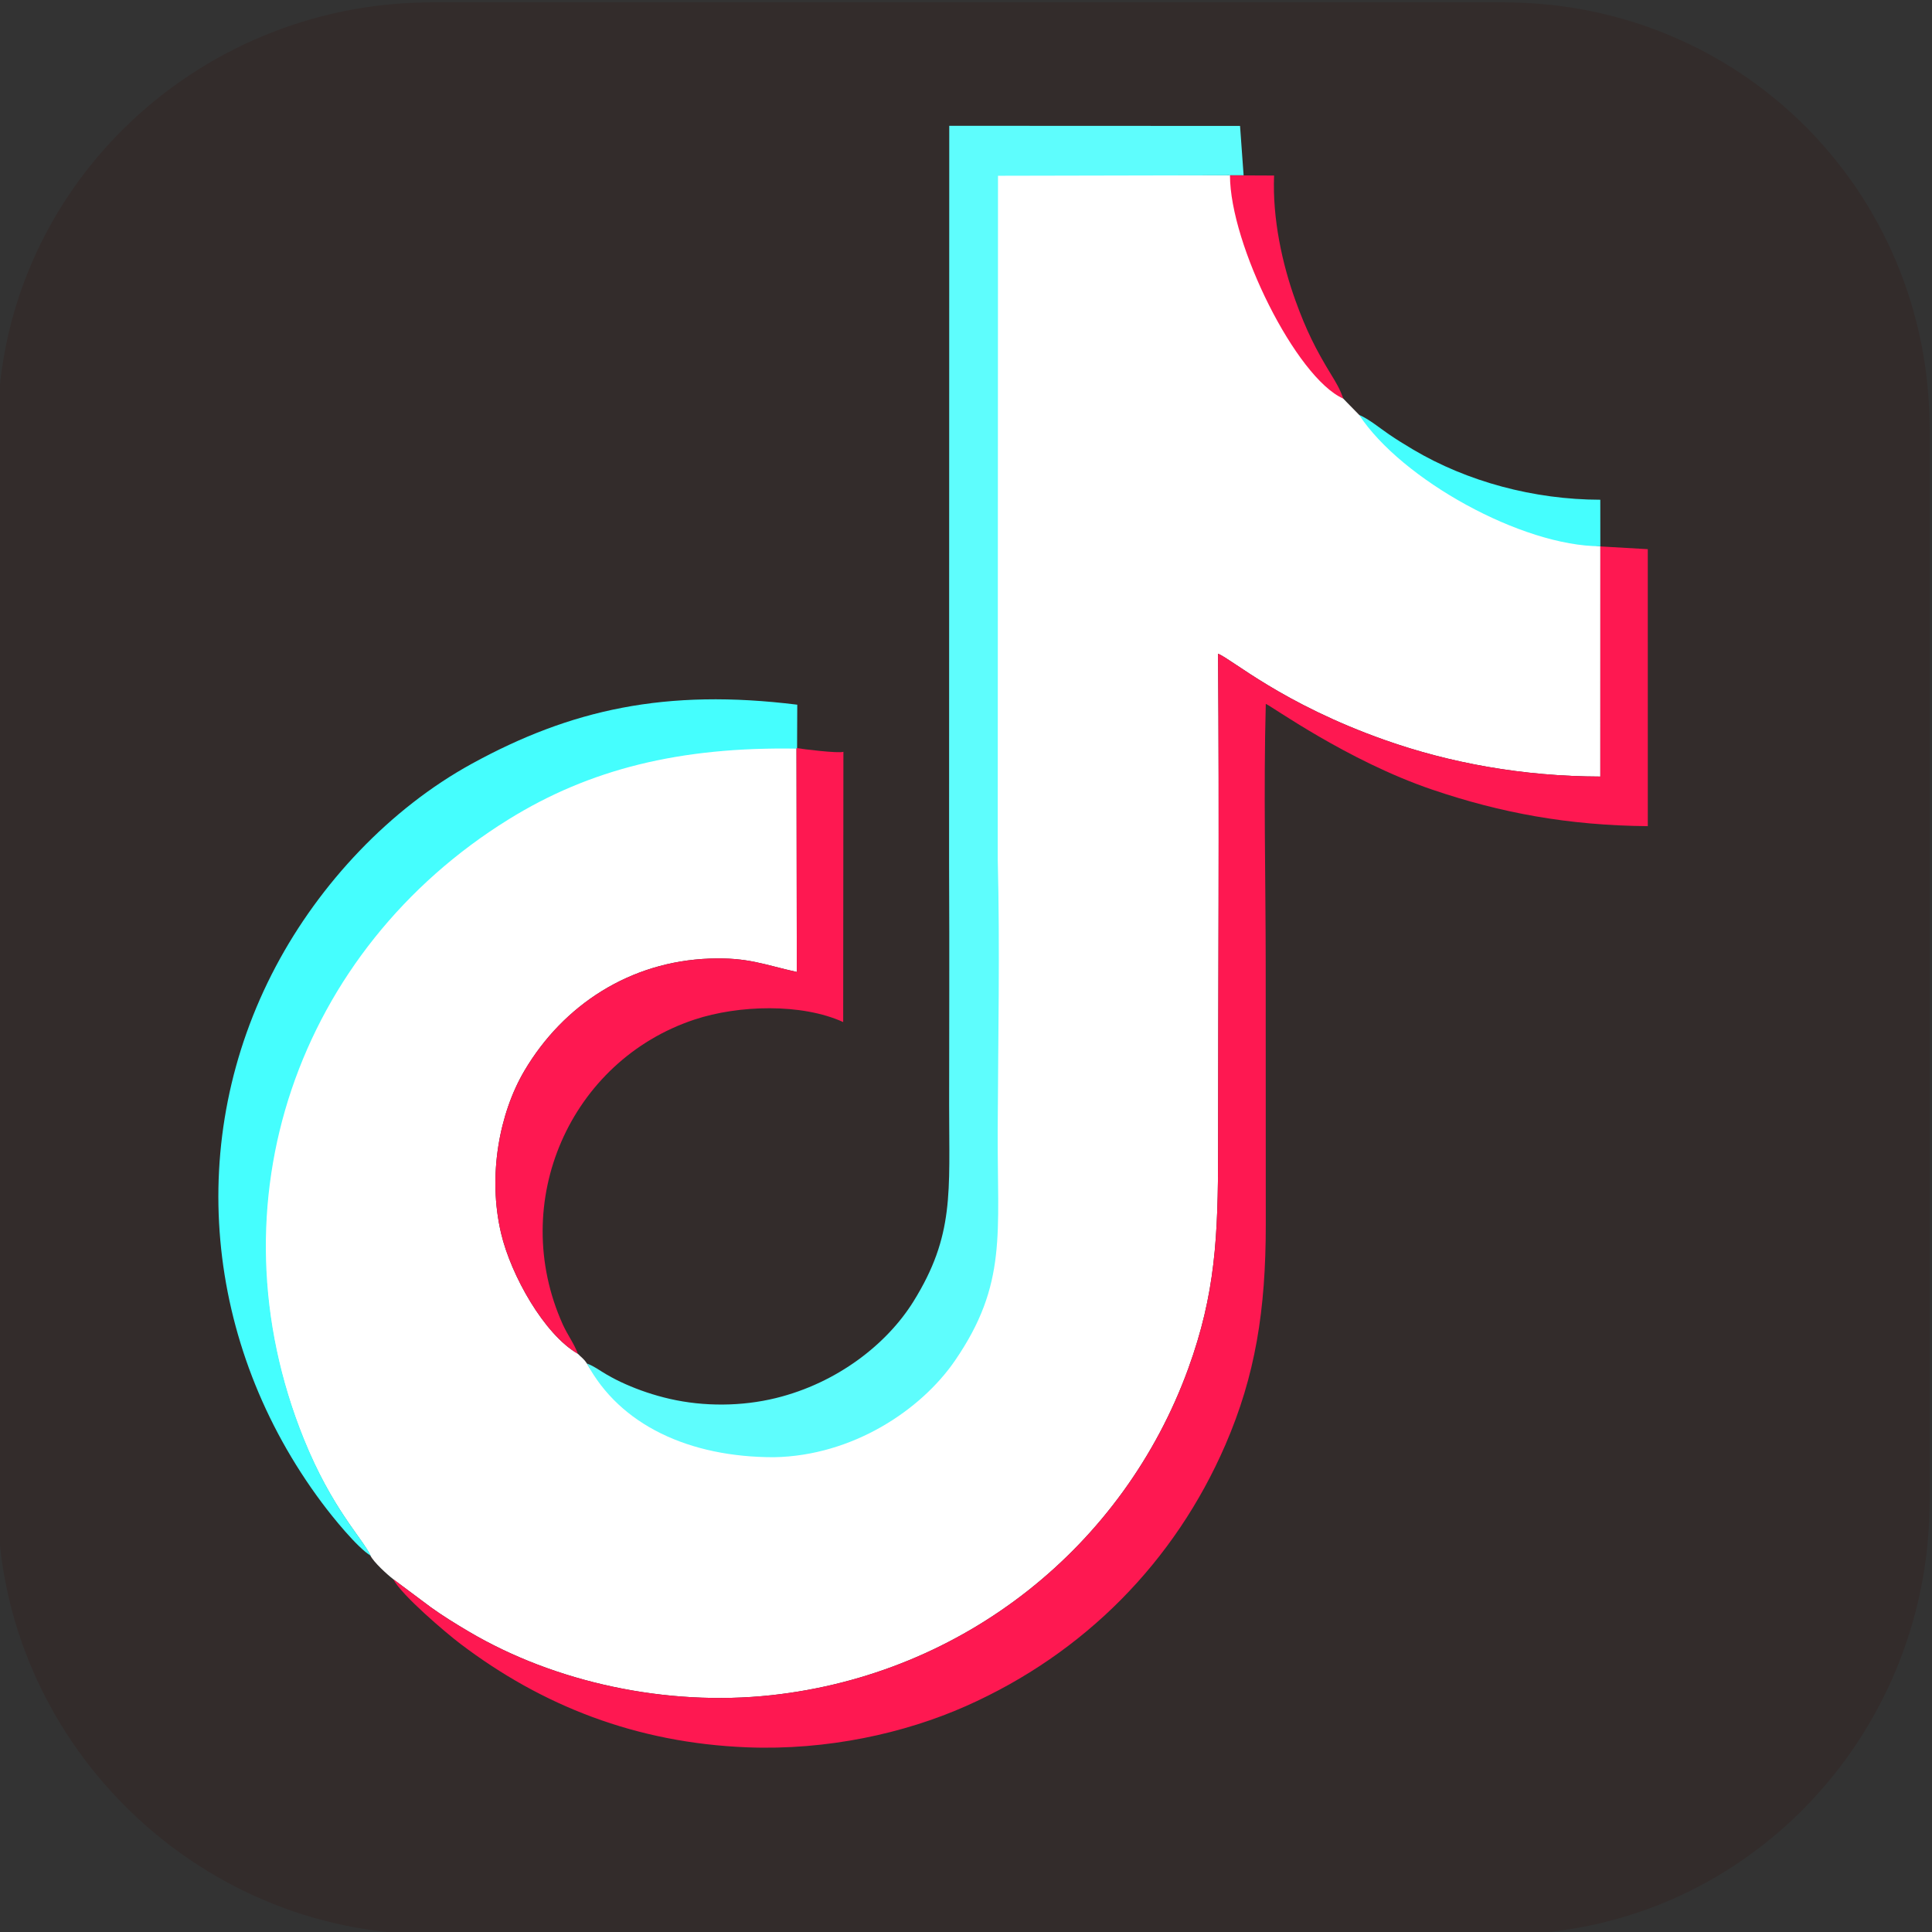 <?xml version="1.0" encoding="UTF-8"?>
<!DOCTYPE svg PUBLIC "-//W3C//DTD SVG 1.1//EN" "http://www.w3.org/Graphics/SVG/1.1/DTD/svg11.dtd">
<!-- Creator: CorelDRAW -->
<svg xmlns="http://www.w3.org/2000/svg" xml:space="preserve" width="50mm" height="50mm" version="1.1" style="shape-rendering:geometricPrecision; text-rendering:geometricPrecision; image-rendering:optimizeQuality; fill-rule:evenodd; clip-rule:evenodd"
viewBox="0 0 5000 5000"
 xmlns:xlink="http://www.w3.org/1999/xlink"
 xmlns:xodm="http://www.corel.com/coreldraw/odm/2003">
 <rect x="0" y="0" width="5000" height="5000" fill="#333333" stroke="none"/>
 <defs>
  <style type="text/css">
   <![CDATA[
    .fil3 {fill:#45FEFE}
    .fil4 {fill:#5EFDFD}
    .fil2 {fill:#FE1851}
    .fil1 {fill:white}
    .fil0 {fill:#332C2B;fill-rule:nonzero}
   ]]>
  </style>
 </defs>
 <g id="圖層_x0020_1">
  <g id="_2174323687648">
   <path class="fil0" d="M3891.2 6.13l-2773.44 0c-614.84,0 -1123.9,489.75 -1123.9,1104.59l0 2773.44c0,614.84 509.06,1121.97 1123.9,1121.97l2773.44 0c614.85,0 1102.67,-507.13 1102.67,-1121.97l0 -2773.44c0,-614.84 -487.82,-1104.59 -1102.67,-1104.59z"/>
   <path class="fil1" d="M2559.06 2223.55c5.71,230.22 0.9,469.48 -0.13,700.5 -1.19,268.52 25.06,398.81 -108.22,597.27 -86.27,128.46 -259.76,238.54 -458.3,242.1 -104.8,1.88 -208.28,-27.16 -284.32,-68.77 -63.2,-34.58 -158.94,-111.15 -189.11,-165.84 -9.15,-13.86 -14.81,-15.94 -23.59,-25.31 -87.19,-50.41 -172.92,-202.81 -198.61,-311.77 -35,-148.39 -4.6,-310.83 60.75,-421.21 100.41,-169.62 272.85,-282.35 479.42,-289.73 99.73,-3.56 140.39,15.97 225.18,34.65l-0.83 -579.46c-304.79,-5.38 -538,53.88 -746.14,182.76 -543.56,336.58 -778.34,991.38 -529.43,1605.69 72.69,179.4 151.38,255.94 172.49,300.57 7.99,17.51 44.66,50.64 59.83,62.22l96.9 72.36c29.96,21.59 61.69,41.25 97.82,62.65 222.69,131.88 511.99,194.4 782.96,165 500.25,-54.29 912.66,-386.24 1079.52,-845.5 70.1,-192.94 77.19,-340.88 77.19,-564.22 0,-428.2 3.21,-857.62 -0.13,-1285.67 35.99,14.11 165.46,129.2 431.52,223.31 169.02,59.8 357.86,94.1 557.82,94.59l0.09 -595.58 -0.11 -0.49c-121.92,-14.15 -264.09,-62.51 -355.18,-117.56 -130.31,-78.75 -236.98,-187.67 -340.47,-296.21 -132.61,-139.07 -245.07,-353.81 -262.79,-550.8l-1.66 4.49 -621.82 -3.37 -0.65 1773.33z"/>
   <path class="fil2" d="M1018.05 4087.22c21.06,41.01 136.04,138.64 173.36,166.95 210.85,159.94 454.37,256.5 741.96,267.89 207.5,8.21 407.76,-36.3 566.66,-106.79 307.31,-136.33 540.93,-374.96 671.32,-676.18 77.47,-178.95 104.5,-348.53 104.49,-569.09 -0.01,-224.57 -0.11,-449.13 -0.21,-673.69 -0.1,-222.65 -5.74,-452.99 0.22,-674.68 12.21,3.77 210.48,147.11 431.07,222.03 177.1,60.15 350.83,92.55 557.56,94.44l-0.02 -716.86 -122.72 -7.08 -0.09 595.58c-199.96,-0.49 -388.8,-34.79 -557.82,-94.59 -266.06,-94.11 -395.53,-209.2 -431.52,-223.31 3.34,428.05 0.13,857.47 0.13,1285.67 0,223.34 -7.09,371.28 -77.19,564.22 -166.86,459.26 -579.27,791.21 -1079.52,845.5 -270.97,29.4 -560.27,-33.12 -782.96,-165 -36.13,-21.4 -67.86,-41.06 -97.82,-62.65l-96.9 -72.36z"/>
   <path class="fil3" d="M959.74 4026.52c-21.12,-44.64 -99.8,-121.18 -172.49,-300.58 -248.91,-614.3 -14.13,-1269.1 529.43,-1605.68 208.13,-128.89 441.35,-188.14 746.14,-182.77l0.5 -113.76c-340.47,-42.25 -586.06,12.37 -842.2,152.78 -211.71,116.06 -393.57,309.82 -507.34,524.58 -237.23,447.84 -185.42,979.54 119.01,1387.64 28.5,38.21 91.22,115.9 126.95,137.79z"/>
   <path class="fil4" d="M2456.18 2220.88l0.08 44.81c1.06,197.96 0.06,396.21 0.06,594.19 0,226.82 13.92,337.33 -92.4,508.4 -67.89,109.22 -196.14,210.82 -356.43,250.04 -87.99,21.53 -185.67,22.17 -273.86,2 -41.34,-9.46 -80.19,-22.82 -114.19,-37.88 -18.57,-8.23 -32.2,-15.18 -50.3,-25.63 -18.57,-10.72 -30.85,-20.89 -50.16,-28 85.41,159.45 265.11,242.55 483.97,242.47 202.94,-3.56 380.26,-121.5 468.45,-249.96 136.23,-198.47 109.4,-328.75 110.62,-597.27 1.05,-231.02 5.97,-470.28 0.12,-700.5l0.67 -1768.63 635.62 -1.33 -9.2 -127.68 -752.58 -0.32 -0.47 1895.29z"/>
   <path class="fil2" d="M1495.39 3503.5c-8.52,-24.49 -26.87,-49.06 -38.94,-75.88 -142.72,-317.15 19.87,-682.7 341.09,-789.05 113.81,-37.69 277.3,-42.5 384.6,6.5l0.58 -699.45c-13.06,4.53 -104.63,-6.77 -121.42,-9.64l0.83 579.46c-84.79,-18.68 -125.45,-38.21 -225.18,-34.65 -206.57,7.38 -379.01,120.11 -479.42,289.73 -65.35,110.38 -95.75,272.82 -60.75,421.21 25.69,108.96 111.42,261.36 198.61,311.77z"/>
   <path class="fil3" d="M4141.63 1413.67l-0.09 -120.35c-172.12,-0.3 -344.73,-46.99 -484.65,-130.01 -22.89,-13.58 -41.98,-25.4 -62.37,-39.31 -23.32,-15.91 -51.8,-39.55 -77.11,-50.26 110.02,167.75 421.92,339.93 624.22,339.93z"/>
   <path class="fil2" d="M3476.25 1031.51c-8.25,-24.71 -18.74,-41.62 -31.67,-62.79 -39.54,-64.75 -64.21,-114.12 -91.92,-190.8 -33.92,-93.87 -59.91,-211.55 -55.32,-323.64l-114.15 -0.49c0,178.79 171.29,523.84 293.06,577.72z"/>
  </g>
 </g>
</svg>
